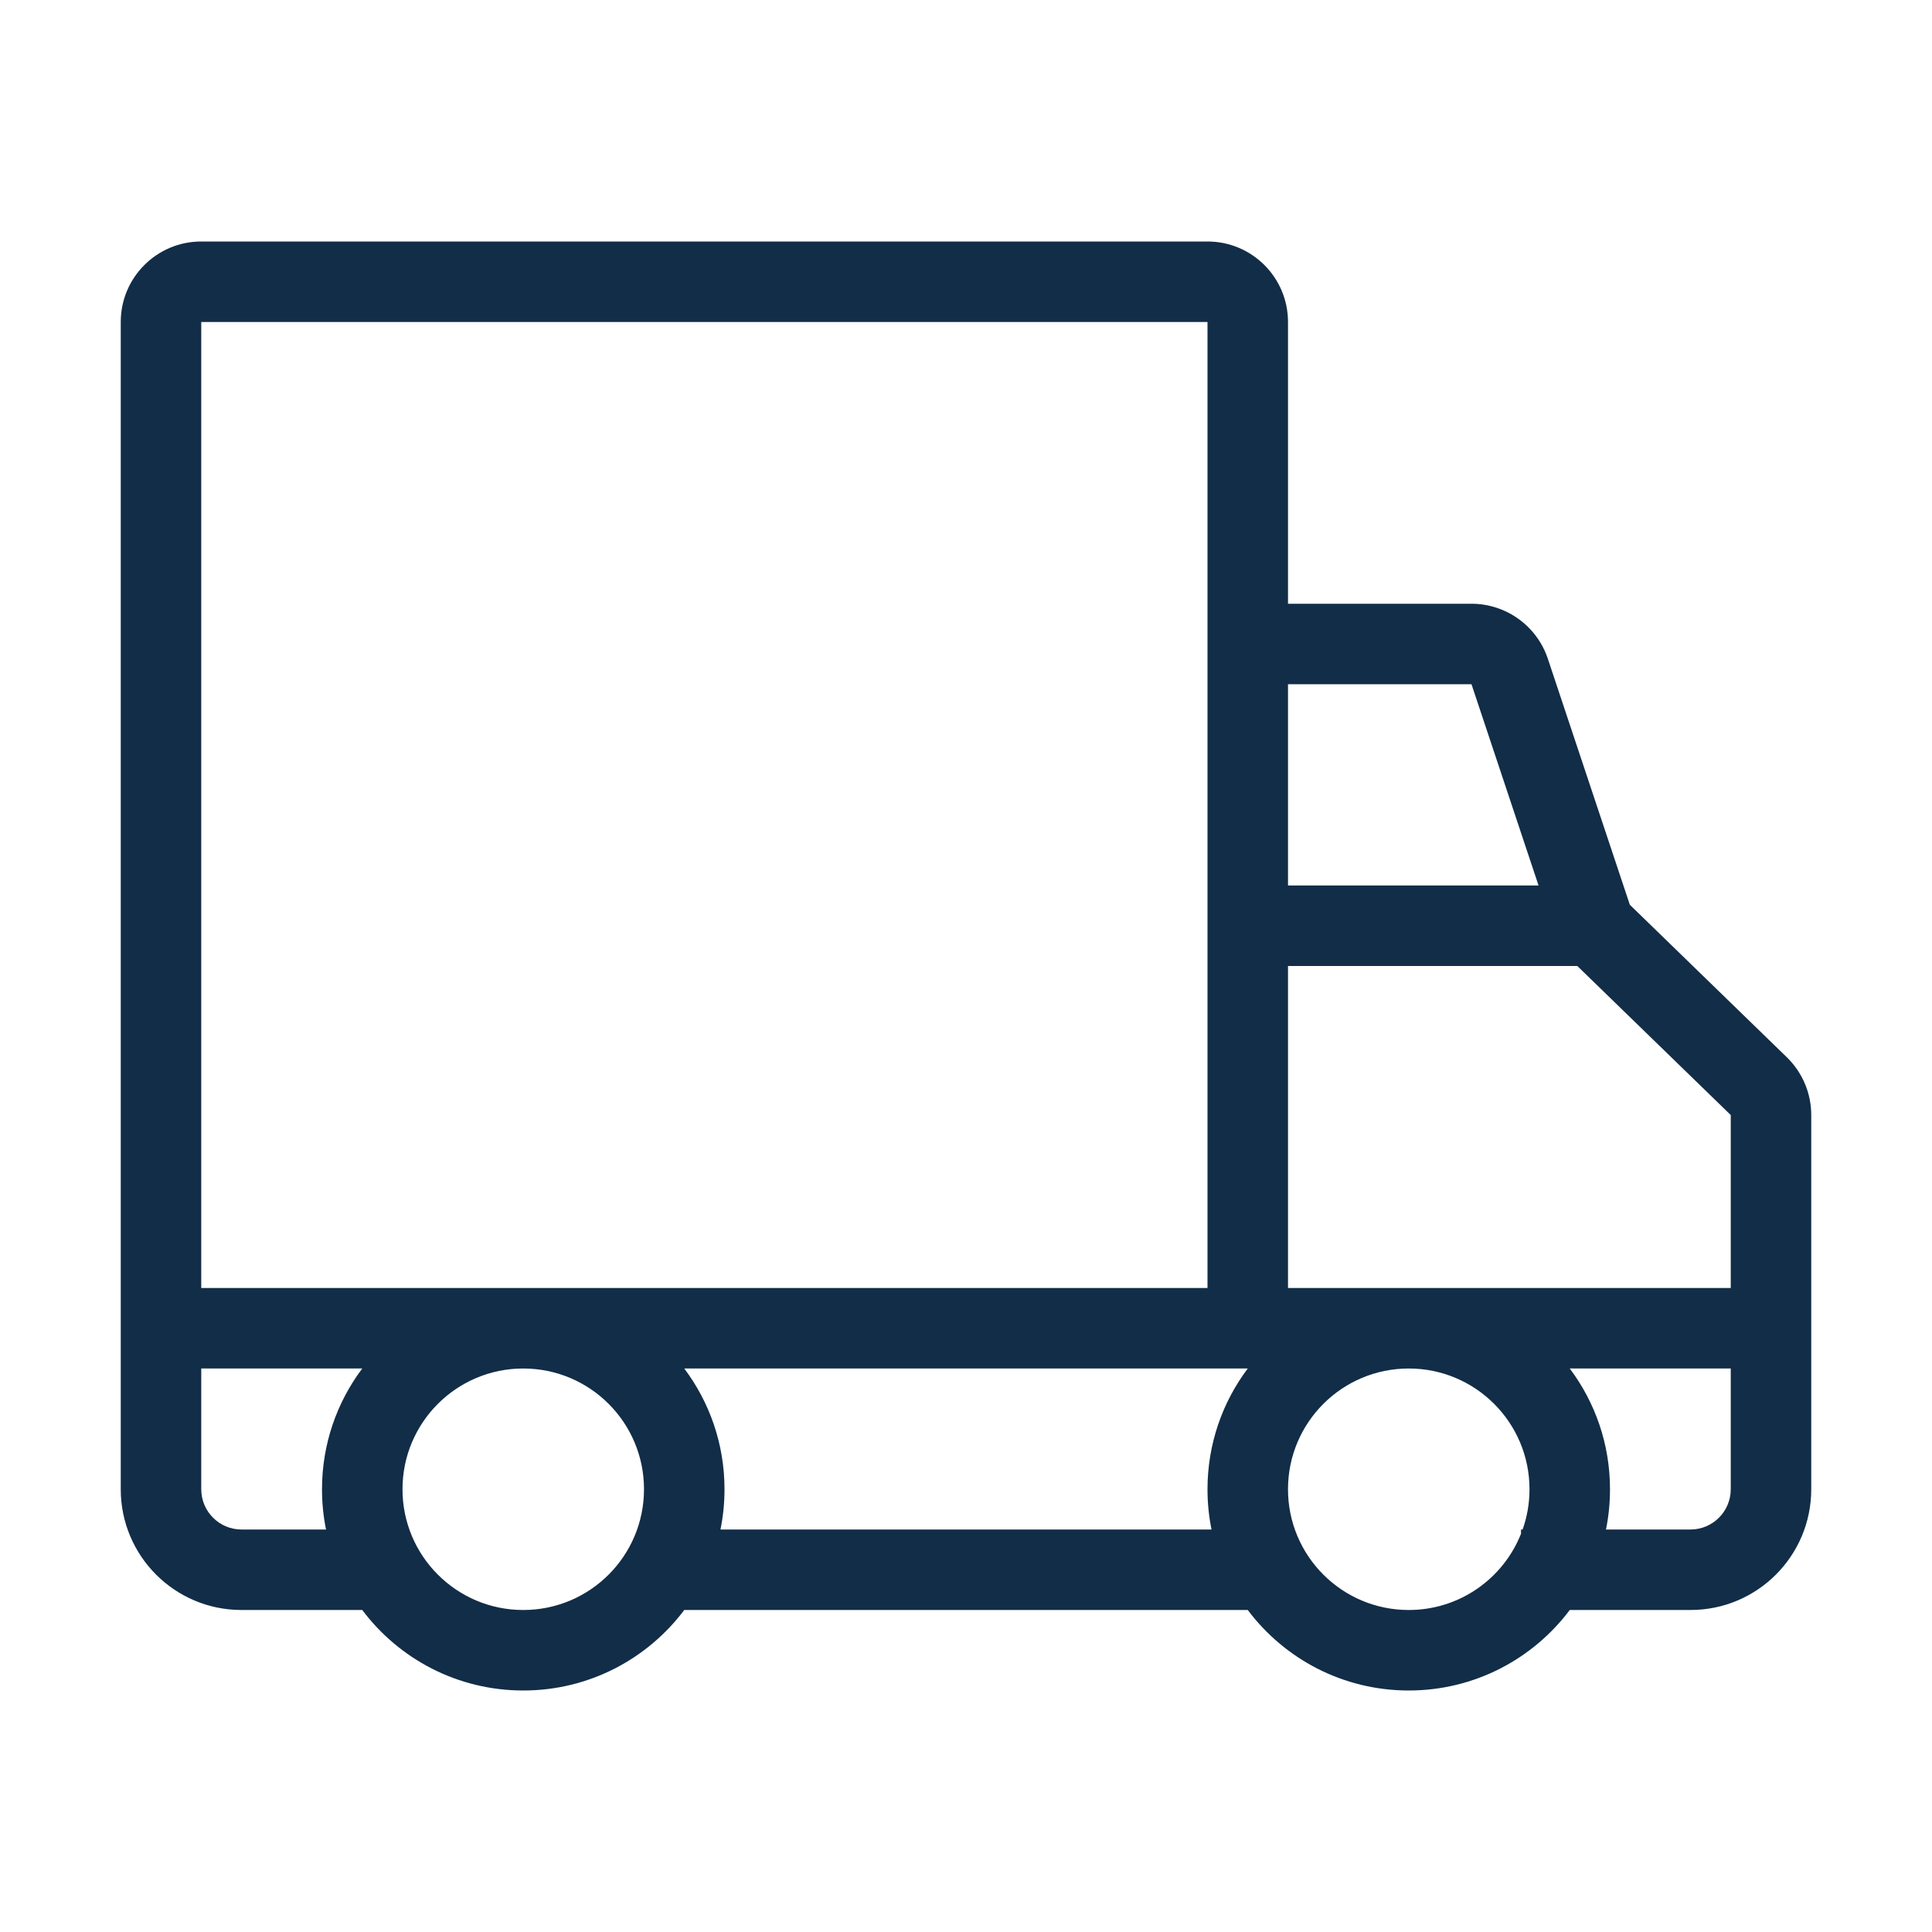 <svg xmlns="http://www.w3.org/2000/svg" viewBox="0 0 48 48" height="48" width="48" class="">
    <path fill="#122D47" d="M40.493 22.479L44.394 26.268C44.781 26.645 45 27.162 45 27.703V37C45 38.657 43.657 40 42 40H39C38.088 41.214 36.636 42 35 42C33.364 42 31.912 41.214 31 40H17C16.088 41.214 14.636 42 13 42C11.364 42 9.912 41.214 9 40H6C4.343 40 3 38.657 3 37V8C3 6.895 3.895 6 5 6H30C31.105 6 32 6.895 32 8V15H36.559C37.419 15 38.184 15.551 38.456 16.367L40.493 22.479ZM5 8H30V32H5V8ZM32 24V32H43V27.703L39.188 24H32ZM38.225 22L36.559 17H32V22H38.225ZM39 34H43V37C43 37.552 42.552 38 42 38H39.9C39.966 37.677 40 37.343 40 37C40 35.874 39.628 34.836 39 34ZM31 34C30.372 34.836 30 35.874 30 37C30 37.343 30.034 37.677 30.1 38H17.9C17.966 37.677 18 37.343 18 37C18 35.874 17.628 34.836 17 34H31ZM38 37C38 35.343 36.657 34 35 34C33.343 34 32 35.343 32 37C32 38.657 33.343 40 35 40C36.266 40 37.349 39.216 37.789 38.106V38H37.829C37.94 37.687 38 37.351 38 37ZM5 34H9C8.372 34.836 8 35.874 8 37C8 37.343 8.034 37.677 8.1 38H6C5.448 38 5 37.552 5 37V34ZM16 37C16 35.343 14.657 34 13 34C11.343 34 10 35.343 10 37C10 38.657 11.343 40 13 40C14.657 40 16 38.657 16 37Z" clip-rule="evenodd" fill-rule="evenodd"></path>
  </svg>